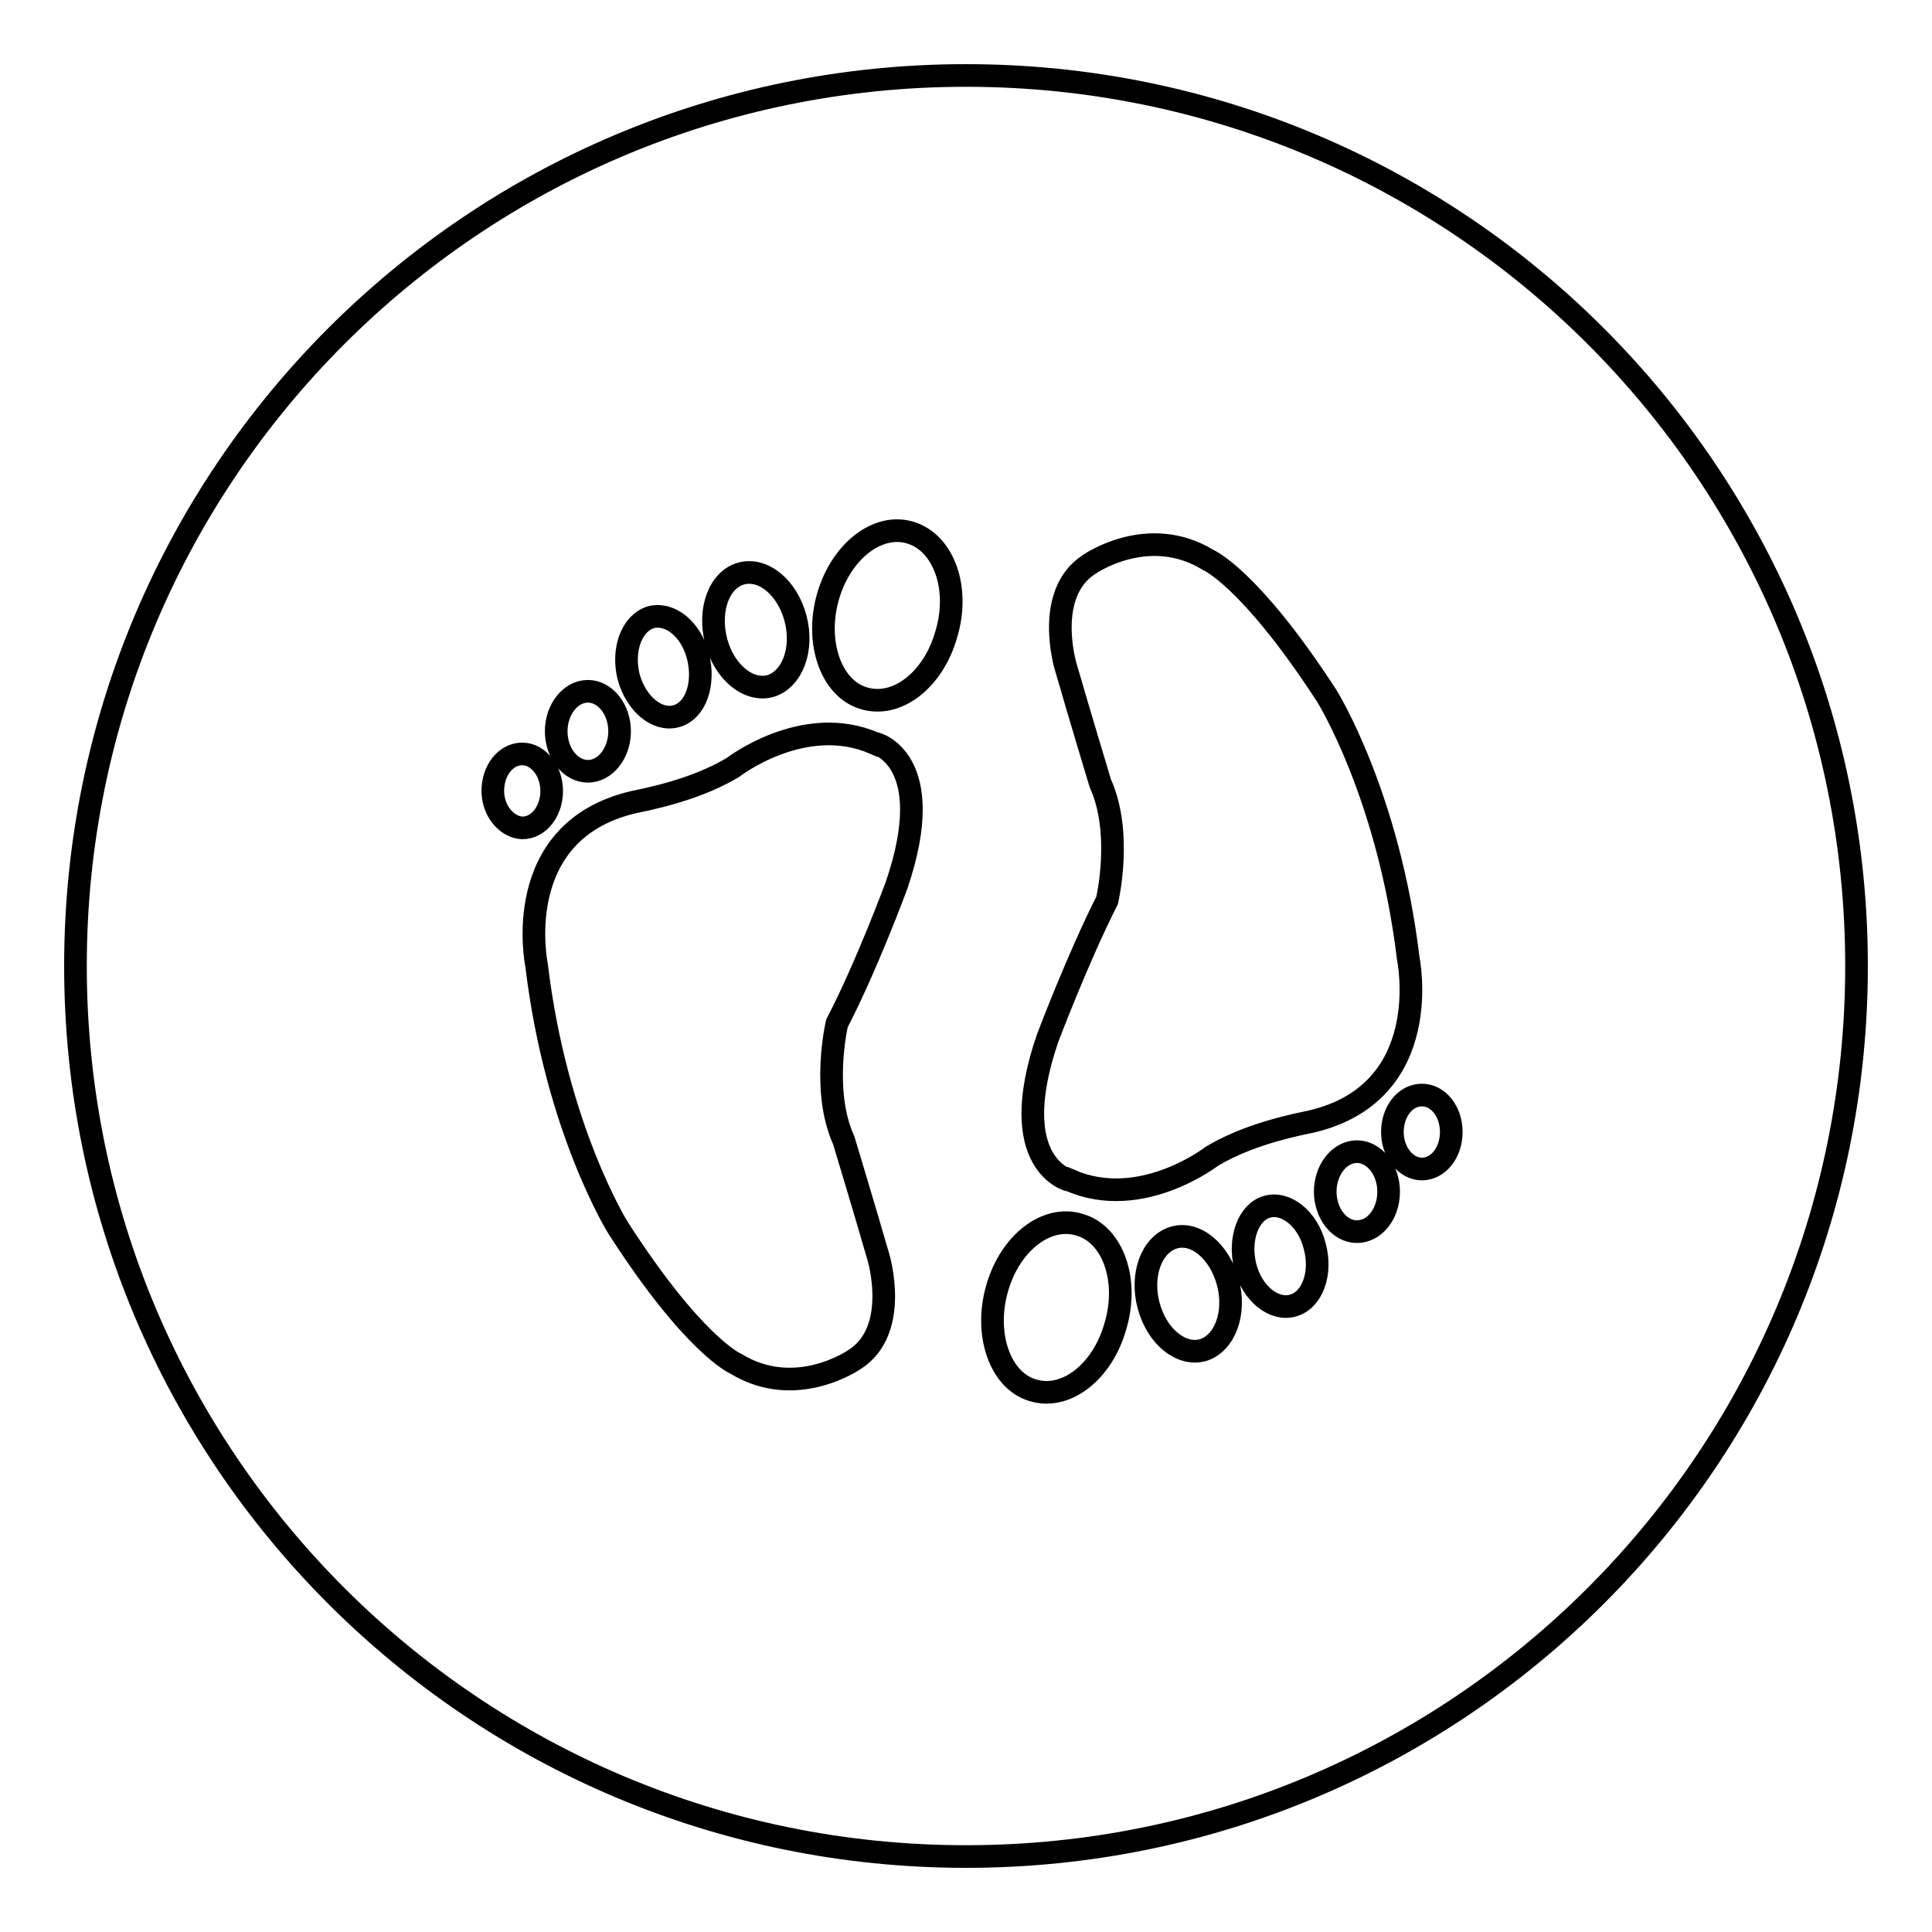 <?xml version="1.0" encoding="utf-8"?>
<!-- Svg Vector Icons : http://www.onlinewebfonts.com/icon -->
<!DOCTYPE svg PUBLIC "-//W3C//DTD SVG 1.1//EN" "http://www.w3.org/Graphics/SVG/1.1/DTD/svg11.dtd">
<svg version="1.1" xmlns="http://www.w3.org/2000/svg" xmlns:xlink="http://www.w3.org/1999/xlink" x="0px" y="0px" viewBox="0 0 256 256" enable-background="new 0 0 256 256" xml:space="preserve">
<g><g><path stroke-width="3" fill-opacity="0" stroke="#000000"  d="M10,128c0,65.2,52.8,118,118,118c65.2,0,118-52.8,118-118c0-65.2-52.8-118-118-118C62.8,10,10,62.8,10,128z"/><path stroke-width="3" fill-opacity="0" stroke="#000000"  d="M138.8,137.6c0,0,4-10.6,7.9-18.3c0,0,2.1-8.9-0.9-15.5c0,0-2.9-9.6-4.6-15.5c0,0-2.9-9.6,3.1-13.5c0,0,7.8-5.5,15.8-0.6c0,0,5.5,2.3,15.7,18c0,0,8.2,13.1,10.8,34.8c0,0,3.7,17.7-12.8,21.6c-5,1-9.5,2.4-13.2,4.6c0,0-9.4,7.3-18.8,3.2C141.7,156.5,133.1,154.3,138.8,137.6L138.8,137.6L138.8,137.6z M98.2,76c2.9-0.8,6.1,1.8,7.2,5.9s-0.4,8.1-3.3,9c-2.9,0.8-6.1-1.8-7.2-5.9C93.8,80.8,95.3,76.8,98.2,76L98.2,76L98.2,76z M86.2,81.8c2.6-0.7,5.4,1.6,6.3,5.2c0.9,3.6-0.3,7.2-2.9,7.9c-2.5,0.7-5.3-1.6-6.3-5.2C82.4,86.1,83.7,82.6,86.2,81.8L86.2,81.8L86.2,81.8z M77.9,91.6c2.3,0,4.2,2.4,4.2,5.3s-1.9,5.3-4.2,5.3c-2.3,0-4.2-2.4-4.2-5.3S75.6,91.6,77.9,91.6L77.9,91.6L77.9,91.6z M65.3,104.8c0-2.7,1.7-4.9,3.9-4.9c2.1,0,3.9,2.2,3.9,4.9c0,2.7-1.7,4.9-3.9,4.9C67.1,109.6,65.3,107.4,65.3,104.8L65.3,104.8L65.3,104.8z M118.8,117.3c0,0-3.9,10.6-7.9,18.3c0,0-2.1,8.9,0.9,15.5c0,0,2.9,9.6,4.6,15.5c0,0,2.9,9.6-3.1,13.5c0,0-7.8,5.5-15.8,0.6c0,0-5.5-2.3-15.6-18c0,0-8.2-13.1-10.8-34.8c0,0-3.7-17.7,12.8-21.6c5-1,9.5-2.4,13.2-4.6c0,0,9.4-7.3,18.8-3.2C116,98.4,124.5,100.6,118.8,117.3L118.8,117.3L118.8,117.3z M125.4,84c-1.7,6.1-6.6,9.9-11,8.5c-4.3-1.3-6.4-7.4-4.7-13.4c1.7-6,6.6-9.9,11-8.5C125.1,72,127.2,78,125.4,84L125.4,84L125.4,84z M147.8,175.7c-1.7,6.1-6.6,9.9-11,8.5c-4.3-1.3-6.4-7.4-4.7-13.4c1.7-6.1,6.6-9.9,11-8.5C147.5,163.6,149.6,169.7,147.8,175.7L147.8,175.7L147.8,175.7z M159.4,178.9c-2.9,0.8-6.1-1.8-7.2-5.9c-1.1-4.1,0.4-8.1,3.3-9s6.1,1.8,7.2,5.9C163.8,174,162.3,178,159.4,178.9L159.4,178.9L159.4,178.9z M171.3,173c-2.5,0.7-5.4-1.6-6.3-5.2s0.4-7.2,2.9-7.9c2.5-0.7,5.4,1.6,6.3,5.2C175.2,168.7,173.9,172.3,171.3,173L171.3,173L171.3,173z M179.8,163.2c-2.3,0-4.2-2.4-4.2-5.3c0-2.9,1.9-5.3,4.2-5.3s4.2,2.4,4.2,5.3C184,160.9,182.1,163.2,179.8,163.2L179.8,163.2L179.8,163.2z M188.4,154.9c-2.1,0-3.9-2.2-3.9-4.9s1.7-4.9,3.9-4.9c2.2,0,3.9,2.2,3.9,4.9S190.6,154.9,188.4,154.9L188.4,154.9L188.4,154.9z"/></g></g>
</svg>